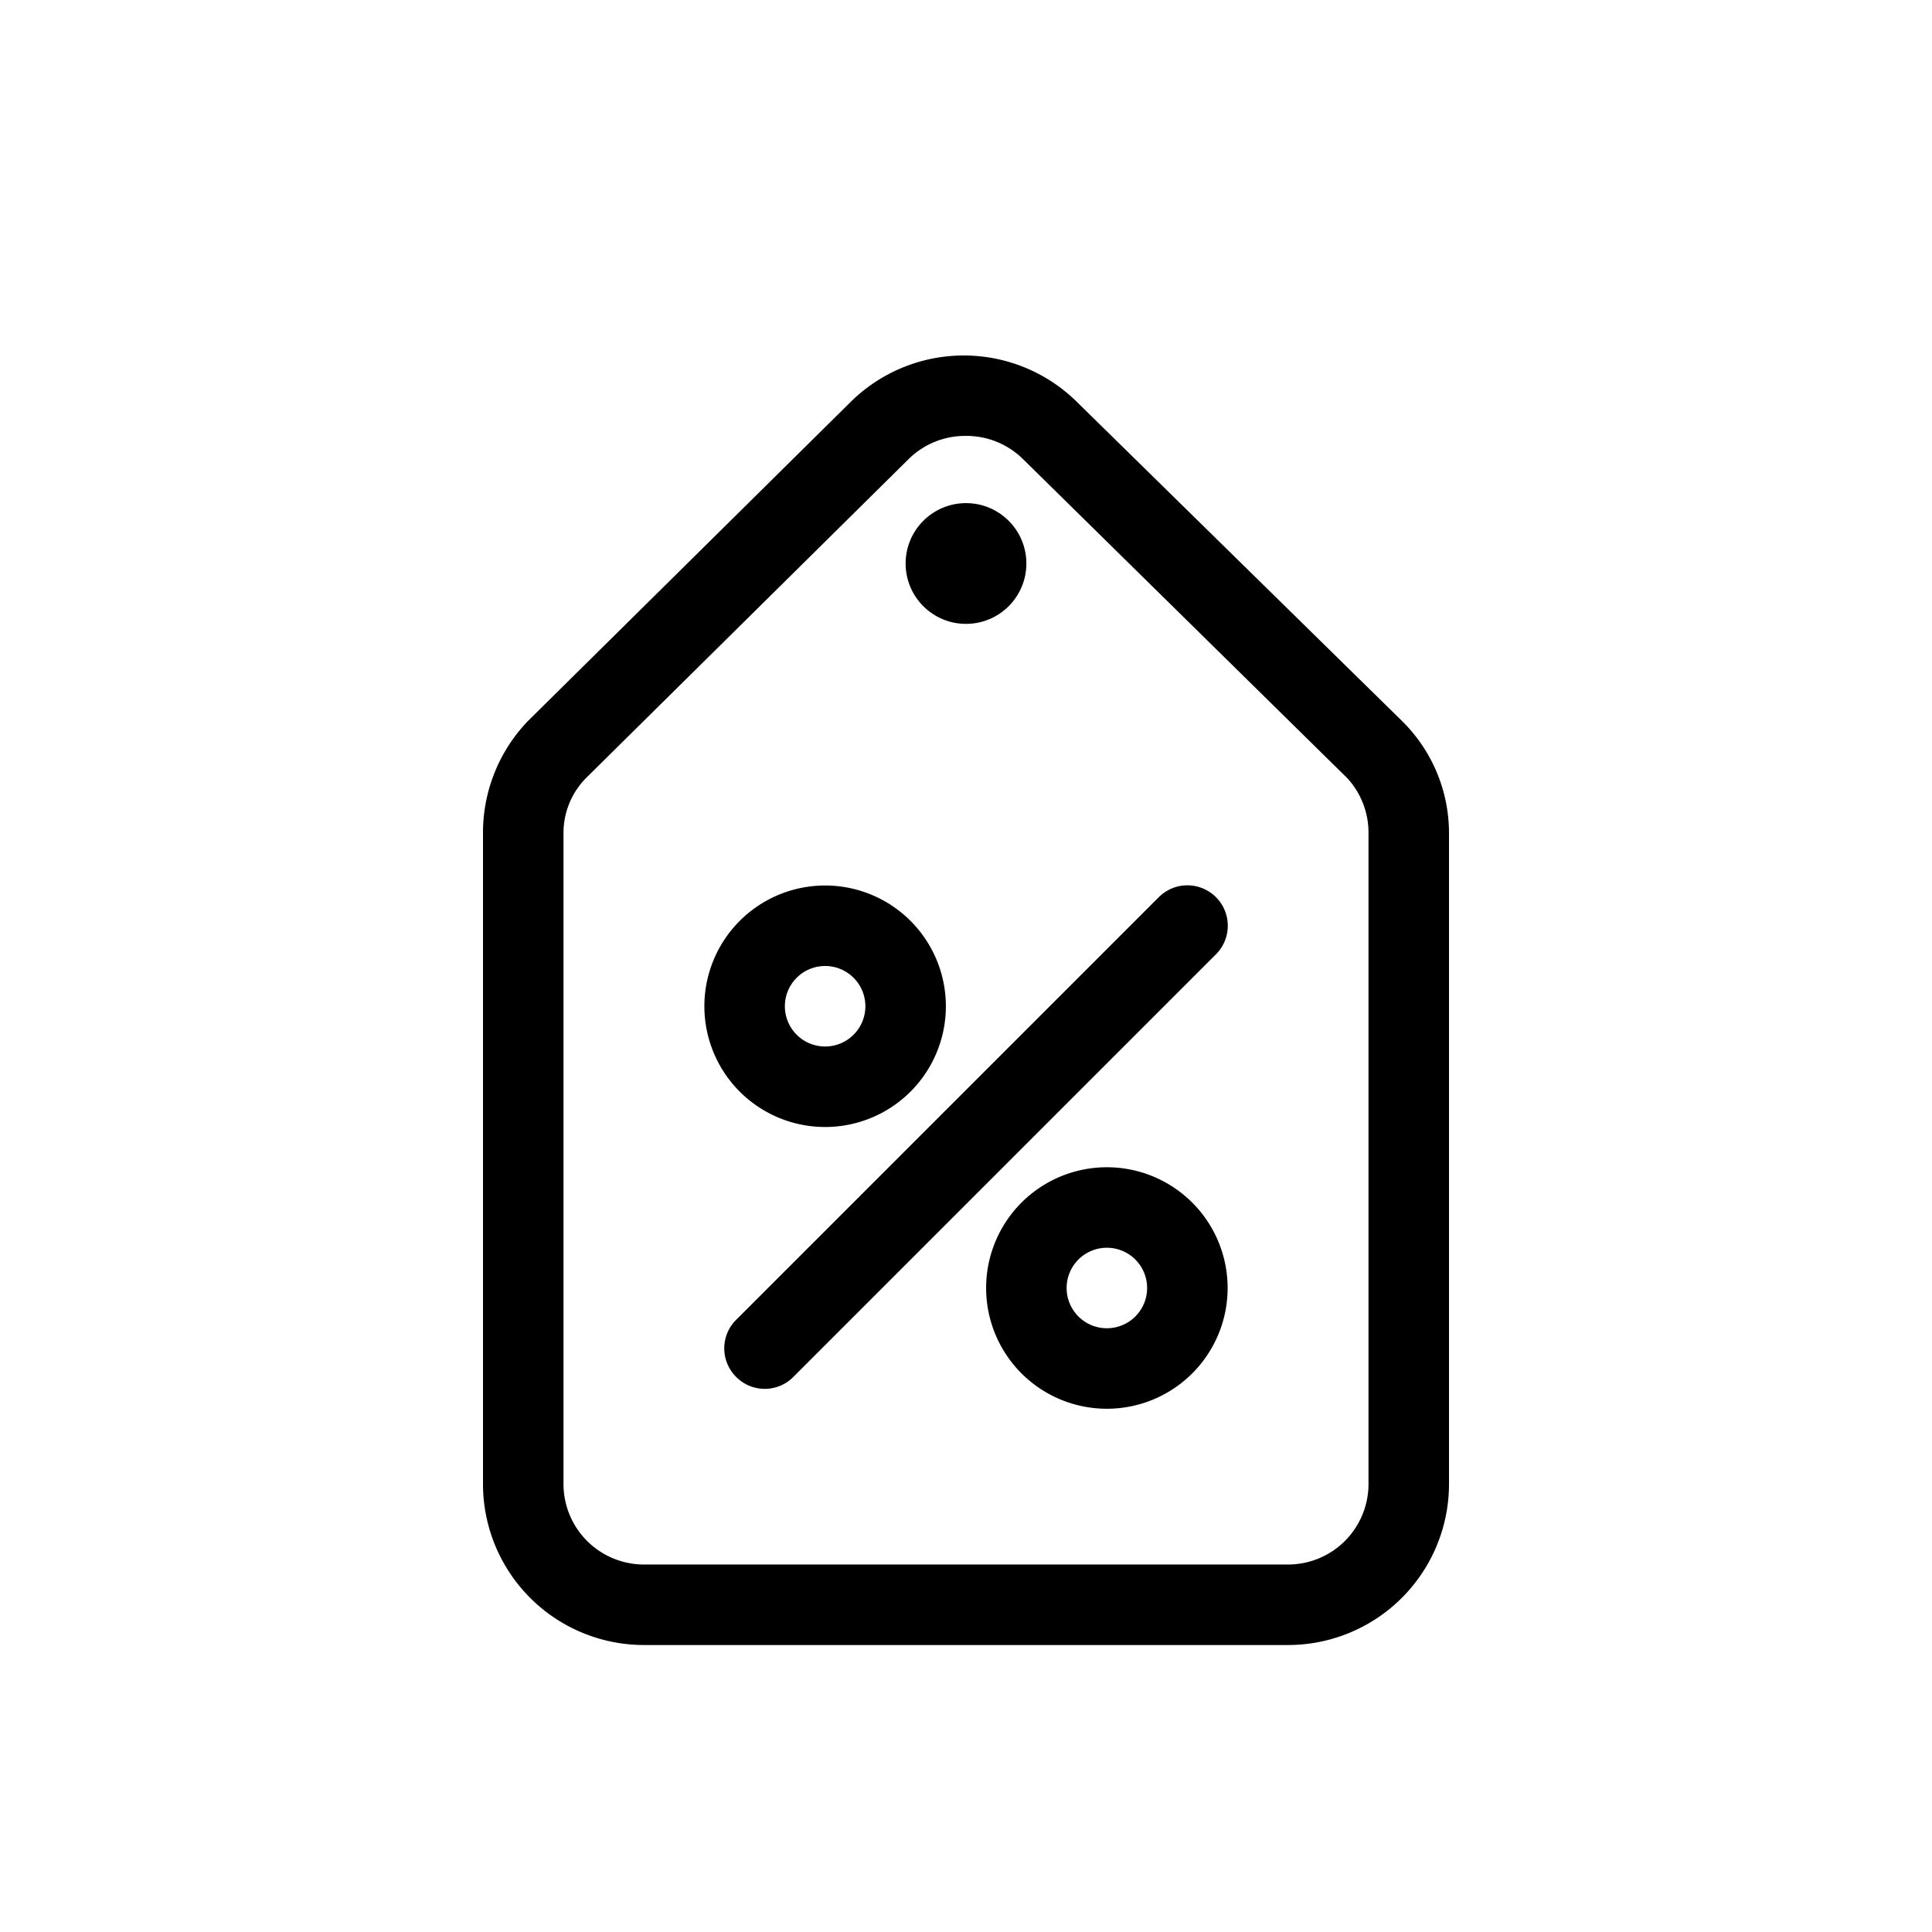 <svg data-name="Your Icons" id="Your_Icons" viewBox="0 0 48 48" xmlns="http://www.w3.org/2000/svg"><defs><style>.cls-1{fill:#939598;}</style></defs><title></title><circle cx="24" cy="14" r="1.5" fill="#000000" opacity="1" original-fill="#939598"></circle><path d="M26.77,10a4,4,0,0,0-5.65,0l-8,7.91A4,4,0,0,0,12,20.7V36.87a4,4,0,0,0,4,4H32a4,4,0,0,0,4-4V20.71a3.91,3.91,0,0,0-1.18-2.81ZM34,36.87a2,2,0,0,1-2,2H16a2,2,0,0,1-2-2V20.7a1.94,1.94,0,0,1,.57-1.38l8-7.91A2,2,0,0,1,24,10.83a2,2,0,0,1,1.42.58l8.05,7.92A2,2,0,0,1,34,20.71Z" fill="#000000" opacity="1" original-fill="#939598"></path><path d="M28.79,22.29l-10.5,10.5a1,1,0,0,0,0,1.42,1,1,0,0,0,1.42,0l10.5-10.5a1,1,0,0,0-1.42-1.42Z" fill="#000000" opacity="1" original-fill="#939598"></path><path d="M20.5,28a3,3,0,1,0-3-3A3,3,0,0,0,20.5,28Zm0-4a1,1,0,1,1-1,1A1,1,0,0,1,20.5,24Z" fill="#000000" opacity="1" original-fill="#939598"></path><path d="M27.5,29a3,3,0,1,0,3,3A3,3,0,0,0,27.5,29Zm0,4a1,1,0,1,1,1-1A1,1,0,0,1,27.5,33Z" fill="#000000" opacity="1" original-fill="#939598"></path></svg>